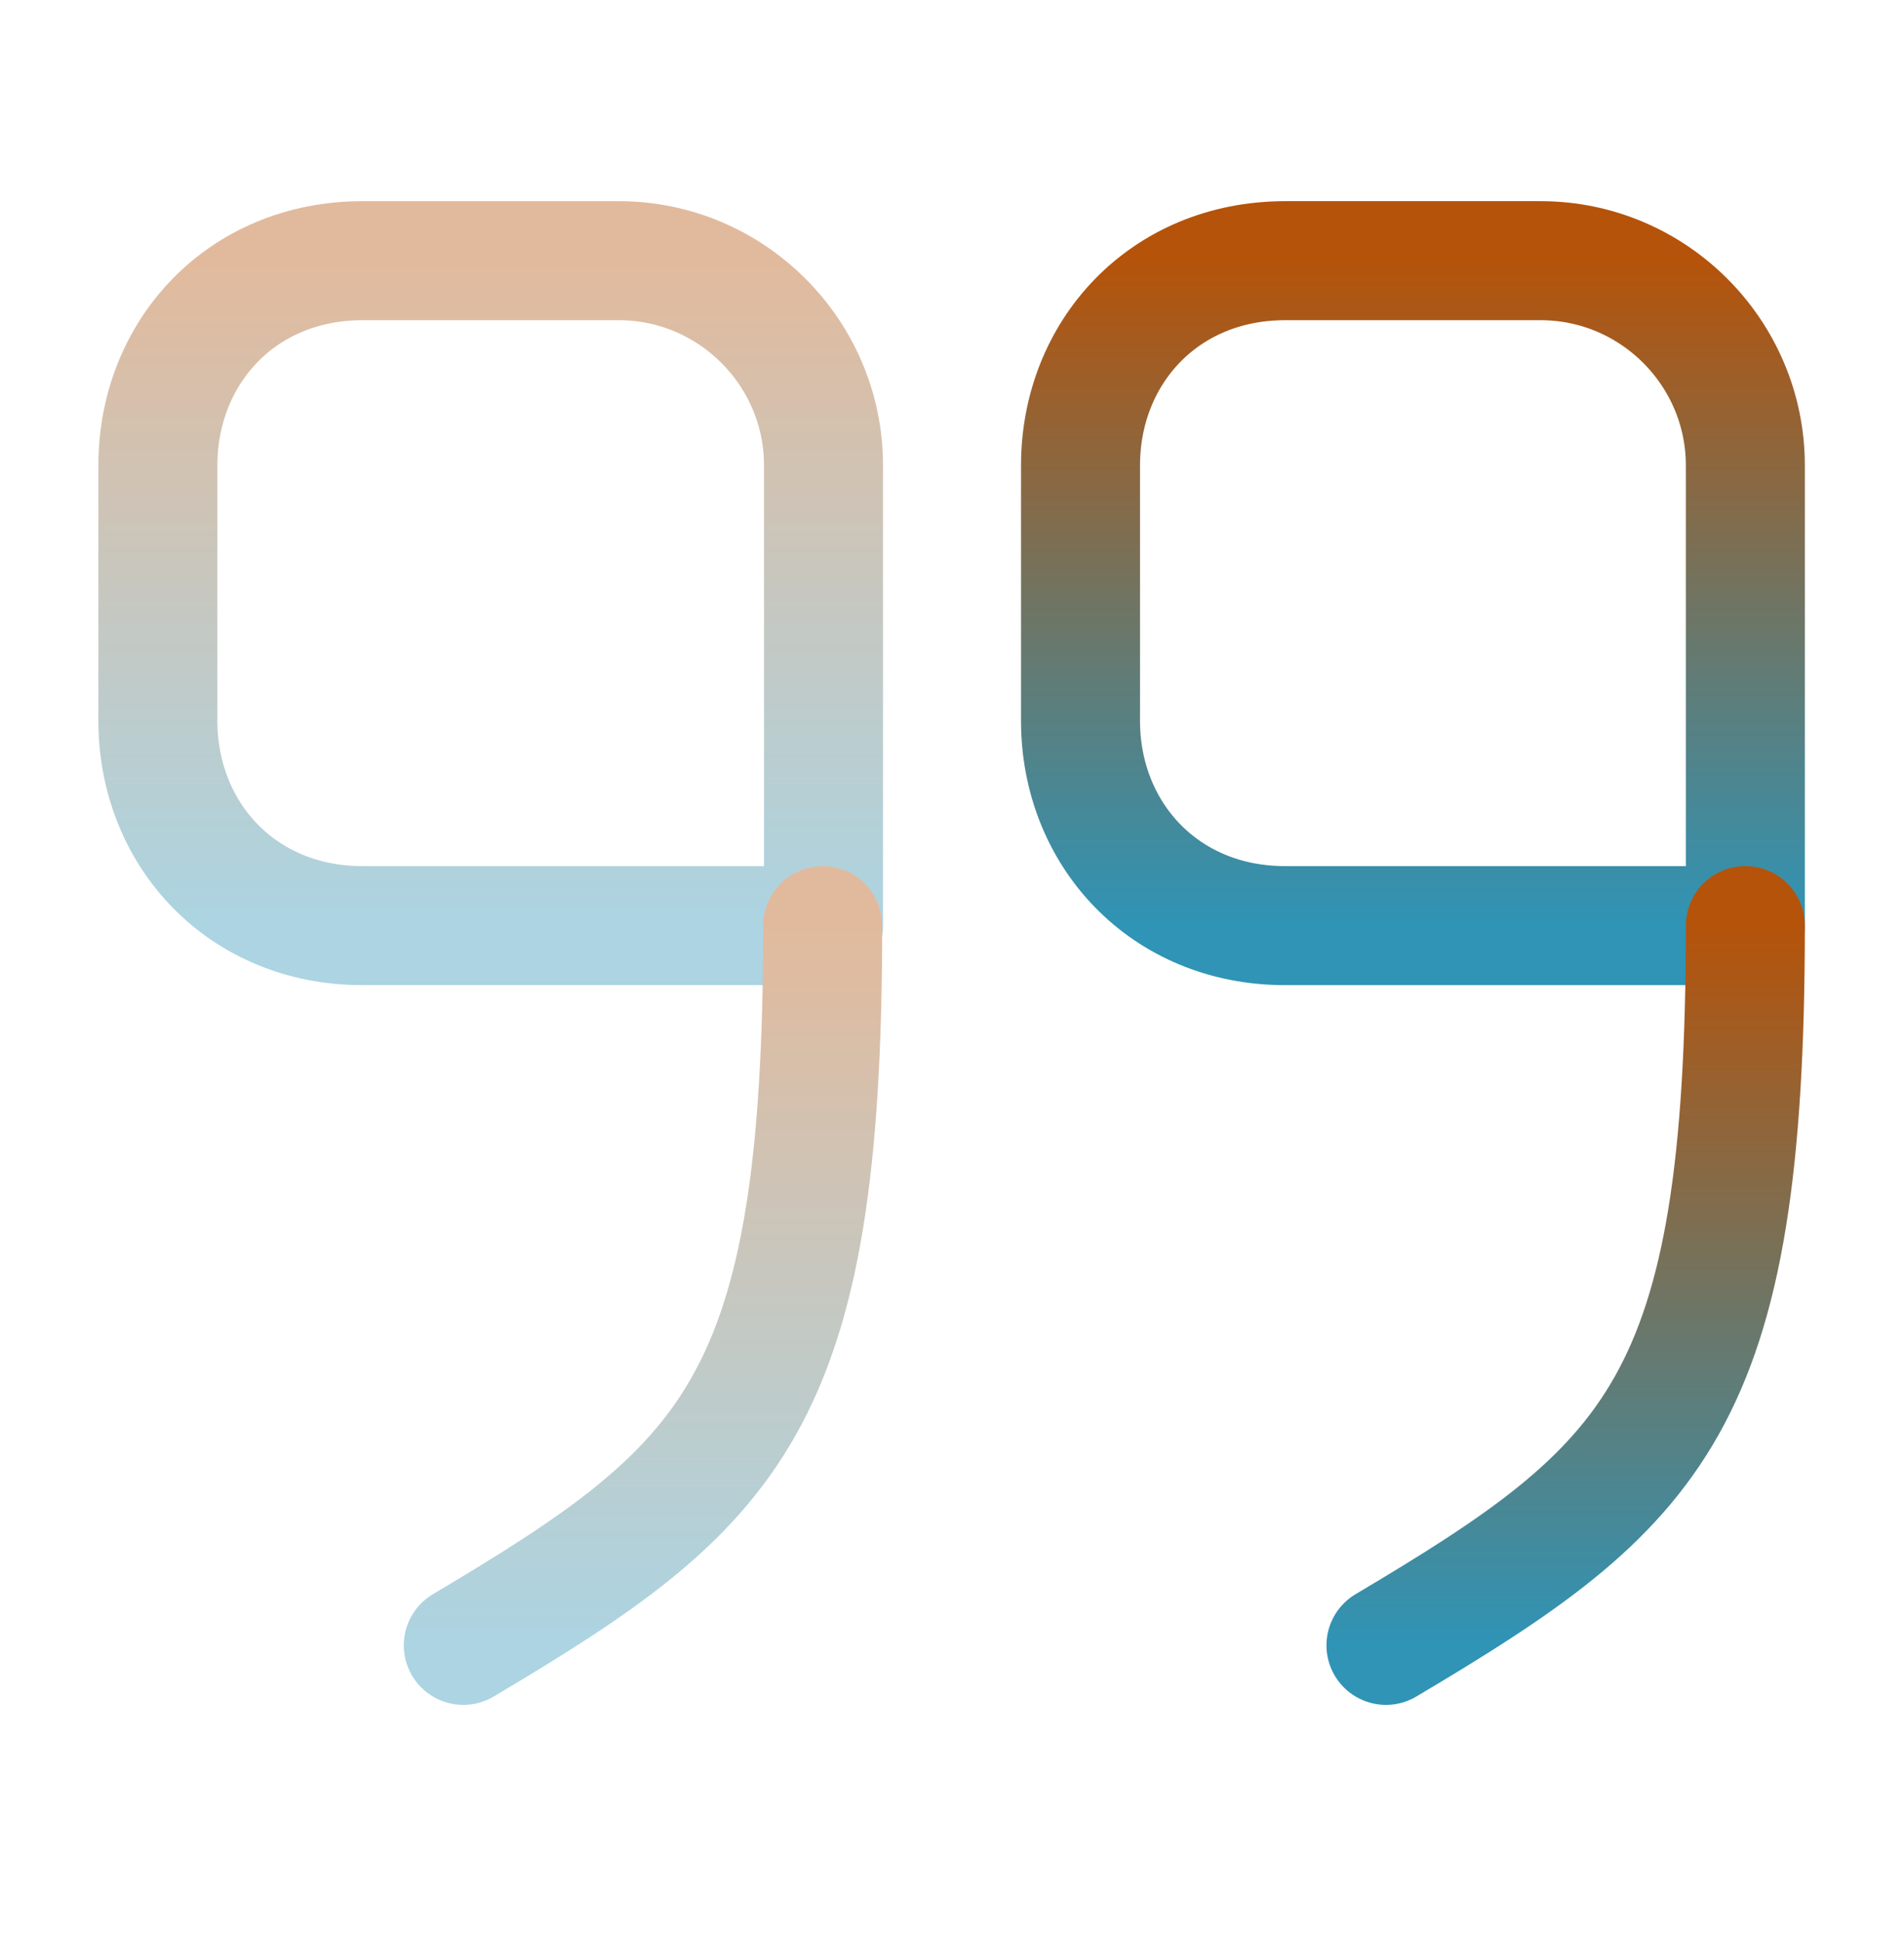 <svg width="52" height="53" viewBox="0 0 52 53" fill="none" xmlns="http://www.w3.org/2000/svg">
<path d="M47.667 25.274H35.1C31.785 25.274 29.51 22.761 29.51 19.684V12.708C29.51 9.631 31.785 7.118 35.1 7.118H42.077C45.154 7.118 47.667 9.631 47.667 12.708V25.274Z" stroke="url(#paint0_linear_831_72)" stroke-width="3.25" stroke-linecap="round" stroke-linejoin="round"/>
<path d="M47.667 25.274C47.667 38.383 45.219 40.549 37.852 44.926" stroke="url(#paint1_linear_831_72)" stroke-width="3.25" stroke-linecap="round" stroke-linejoin="round"/>
<g opacity="0.4">
<path d="M22.469 25.274H9.902C6.587 25.274 4.312 22.761 4.312 19.684V12.708C4.312 9.631 6.587 7.118 9.902 7.118H16.901C19.977 7.118 22.491 9.631 22.491 12.708V25.274" stroke="url(#paint2_linear_831_72)" stroke-width="3.25" stroke-linecap="round" stroke-linejoin="round"/>
<path d="M22.468 25.274C22.468 38.383 20.02 40.549 12.653 44.926" stroke="url(#paint3_linear_831_72)" stroke-width="3.25" stroke-linecap="round" stroke-linejoin="round"/>
</g>
<defs>
<linearGradient id="paint0_linear_831_72" x1="38.589" y1="7.118" x2="38.589" y2="25.274" gradientUnits="userSpaceOnUse">
<stop stop-color="#B5530A"/>
<stop offset="1" stop-color="#2F94B6"/>
</linearGradient>
<linearGradient id="paint1_linear_831_72" x1="42.76" y1="25.274" x2="42.76" y2="44.926" gradientUnits="userSpaceOnUse">
<stop stop-color="#B5530A"/>
<stop offset="1" stop-color="#2F94B6"/>
</linearGradient>
<linearGradient id="paint2_linear_831_72" x1="13.401" y1="7.118" x2="13.401" y2="25.274" gradientUnits="userSpaceOnUse">
<stop stop-color="#B5530A"/>
<stop offset="1" stop-color="#2F94B6"/>
</linearGradient>
<linearGradient id="paint3_linear_831_72" x1="17.56" y1="25.274" x2="17.56" y2="44.926" gradientUnits="userSpaceOnUse">
<stop stop-color="#B5530A"/>
<stop offset="1" stop-color="#2F94B6"/>
</linearGradient>
</defs>
</svg>
